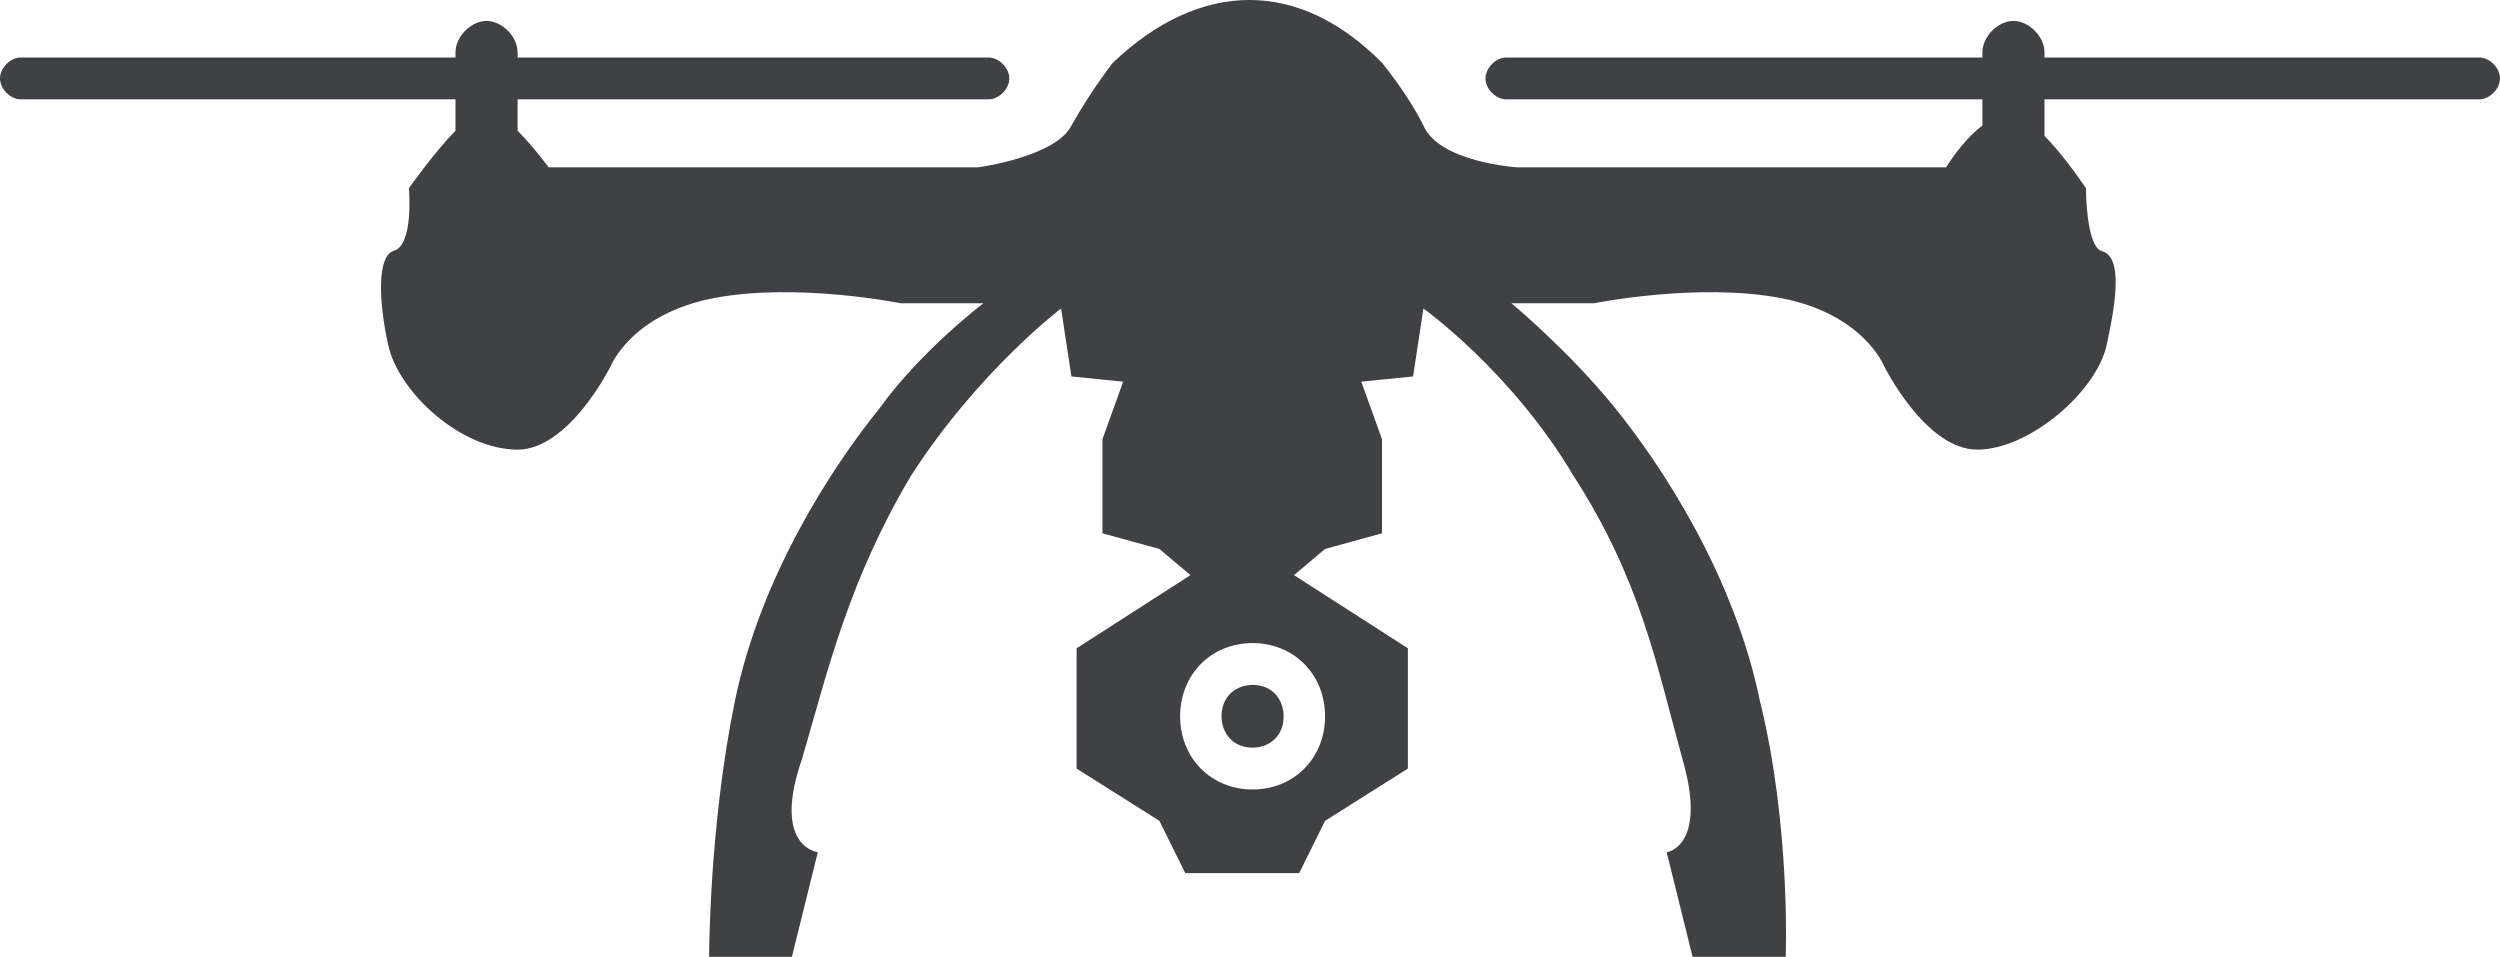 <?xml version="1.0" encoding="UTF-8" standalone="no"?>
<svg width="81px" height="31px" viewBox="0 0 81 31" version="1.1" xmlns="http://www.w3.org/2000/svg" xmlns:xlink="http://www.w3.org/1999/xlink">
    <!-- Generator: Sketch 40.1 (33804) - http://www.bohemiancoding.com/sketch -->
    <title>Shape</title>
    <desc>Created with Sketch.</desc>
    <defs></defs>
    <g id="Page-1" stroke="none" stroke-width="1" fill="none" fill-rule="evenodd">
        <g id="top3" transform="translate(-21, -14)" fill="#3F4144">
            <path d="M76.174,45 L78.857,45 C78.857,45 79.025,40.765 78.019,36.699 C77.18,32.634 74.832,29.077 73.323,27.213 C71.814,25.35 69.969,23.825 69.969,23.825 L72.652,23.825 C72.652,23.825 76.006,23.148 78.689,23.656 C81.373,24.164 82.043,25.858 82.043,25.858 C82.043,25.858 83.385,28.568 85.062,28.568 C86.739,28.568 88.919,26.705 89.255,25.18 C89.59,23.656 89.758,22.301 89.087,22.131 C88.584,21.962 88.584,20.098 88.584,20.098 C88.584,20.098 87.913,19.082 87.242,18.404 L87.242,17.219 L101.329,17.219 C101.665,17.219 102,16.88 102,16.541 L102,16.541 C102,16.202 101.665,15.863 101.329,15.863 L87.242,15.863 L87.242,15.694 C87.242,15.186 86.739,14.678 86.236,14.678 L86.236,14.678 C85.733,14.678 85.23,15.186 85.23,15.694 L85.23,15.863 L82.882,15.863 L69.801,15.863 C69.466,15.863 69.13,16.202 69.13,16.541 L69.13,16.541 C69.13,16.88 69.466,17.219 69.801,17.219 L82.882,17.219 L85.23,17.219 L85.23,18.066 C84.559,18.574 84.056,19.421 84.056,19.421 L70.137,19.421 C70.137,19.421 67.621,19.251 67.118,18.066 C66.615,17.049 65.776,16.033 65.776,16.033 C63.093,13.322 59.907,13.322 57.056,16.033 C57.056,16.033 56.385,16.88 55.714,18.066 C55.211,19.082 52.696,19.421 52.696,19.421 L38.776,19.421 C38.776,19.421 38.273,18.743 37.77,18.235 L37.77,17.219 L53.031,17.219 C53.366,17.219 53.702,16.88 53.702,16.541 L53.702,16.541 C53.702,16.202 53.366,15.863 53.031,15.863 L37.77,15.863 L37.77,15.694 C37.77,15.186 37.267,14.678 36.764,14.678 L36.764,14.678 C36.261,14.678 35.758,15.186 35.758,15.694 L35.758,15.863 L34.752,15.863 L21.671,15.863 C21.335,15.863 21,16.202 21,16.541 L21,16.541 C21,16.88 21.335,17.219 21.671,17.219 L34.752,17.219 L35.758,17.219 L35.758,18.235 C35.087,18.913 34.248,20.098 34.248,20.098 C34.248,20.098 34.416,21.962 33.745,22.131 C33.242,22.301 33.242,23.656 33.578,25.18 C33.913,26.705 35.925,28.568 37.77,28.568 C39.447,28.568 40.789,25.858 40.789,25.858 C40.789,25.858 41.46,24.164 44.143,23.656 C46.826,23.148 50.18,23.825 50.18,23.825 L52.863,23.825 C52.863,23.825 50.851,25.35 49.509,27.213 C48,29.077 45.652,32.634 44.814,36.699 C43.975,40.765 43.975,45 43.975,45 L46.658,45 L47.497,41.612 C47.497,41.612 45.988,41.443 46.994,38.563 C47.832,35.683 48.503,32.803 50.516,29.415 C52.696,26.027 55.379,23.995 55.379,23.995 L55.714,26.197 L57.391,26.366 L56.72,28.23 L56.72,31.279 L58.565,31.787 L59.571,32.634 L55.882,35.005 L55.882,38.902 L58.565,40.596 L59.404,42.29 L60.745,42.29 L61.752,42.29 L63.093,42.29 L63.932,40.596 L66.615,38.902 L66.615,35.005 L62.925,32.634 L63.932,31.787 L65.776,31.279 L65.776,28.23 L65.106,26.366 L66.783,26.197 L67.118,23.995 C67.118,23.995 69.969,26.027 71.981,29.415 C74.161,32.803 74.665,35.514 75.503,38.563 C76.342,41.443 75,41.612 75,41.612 L75.839,45 L76.174,45 Z M61.584,36.191 C62.255,36.191 62.59,36.699 62.59,37.208 C62.59,37.885 62.087,38.224 61.584,38.224 C60.913,38.224 60.578,37.716 60.578,37.208 C60.578,36.53 61.081,36.191 61.584,36.191 L61.584,36.191 Z M61.584,34.836 C62.925,34.836 63.932,35.852 63.932,37.208 C63.932,38.563 62.925,39.579 61.584,39.579 C60.242,39.579 59.236,38.563 59.236,37.208 C59.236,35.852 60.242,34.836 61.584,34.836 L61.584,34.836 Z" id="Shape"></path>
        </g>
    </g>
</svg>
